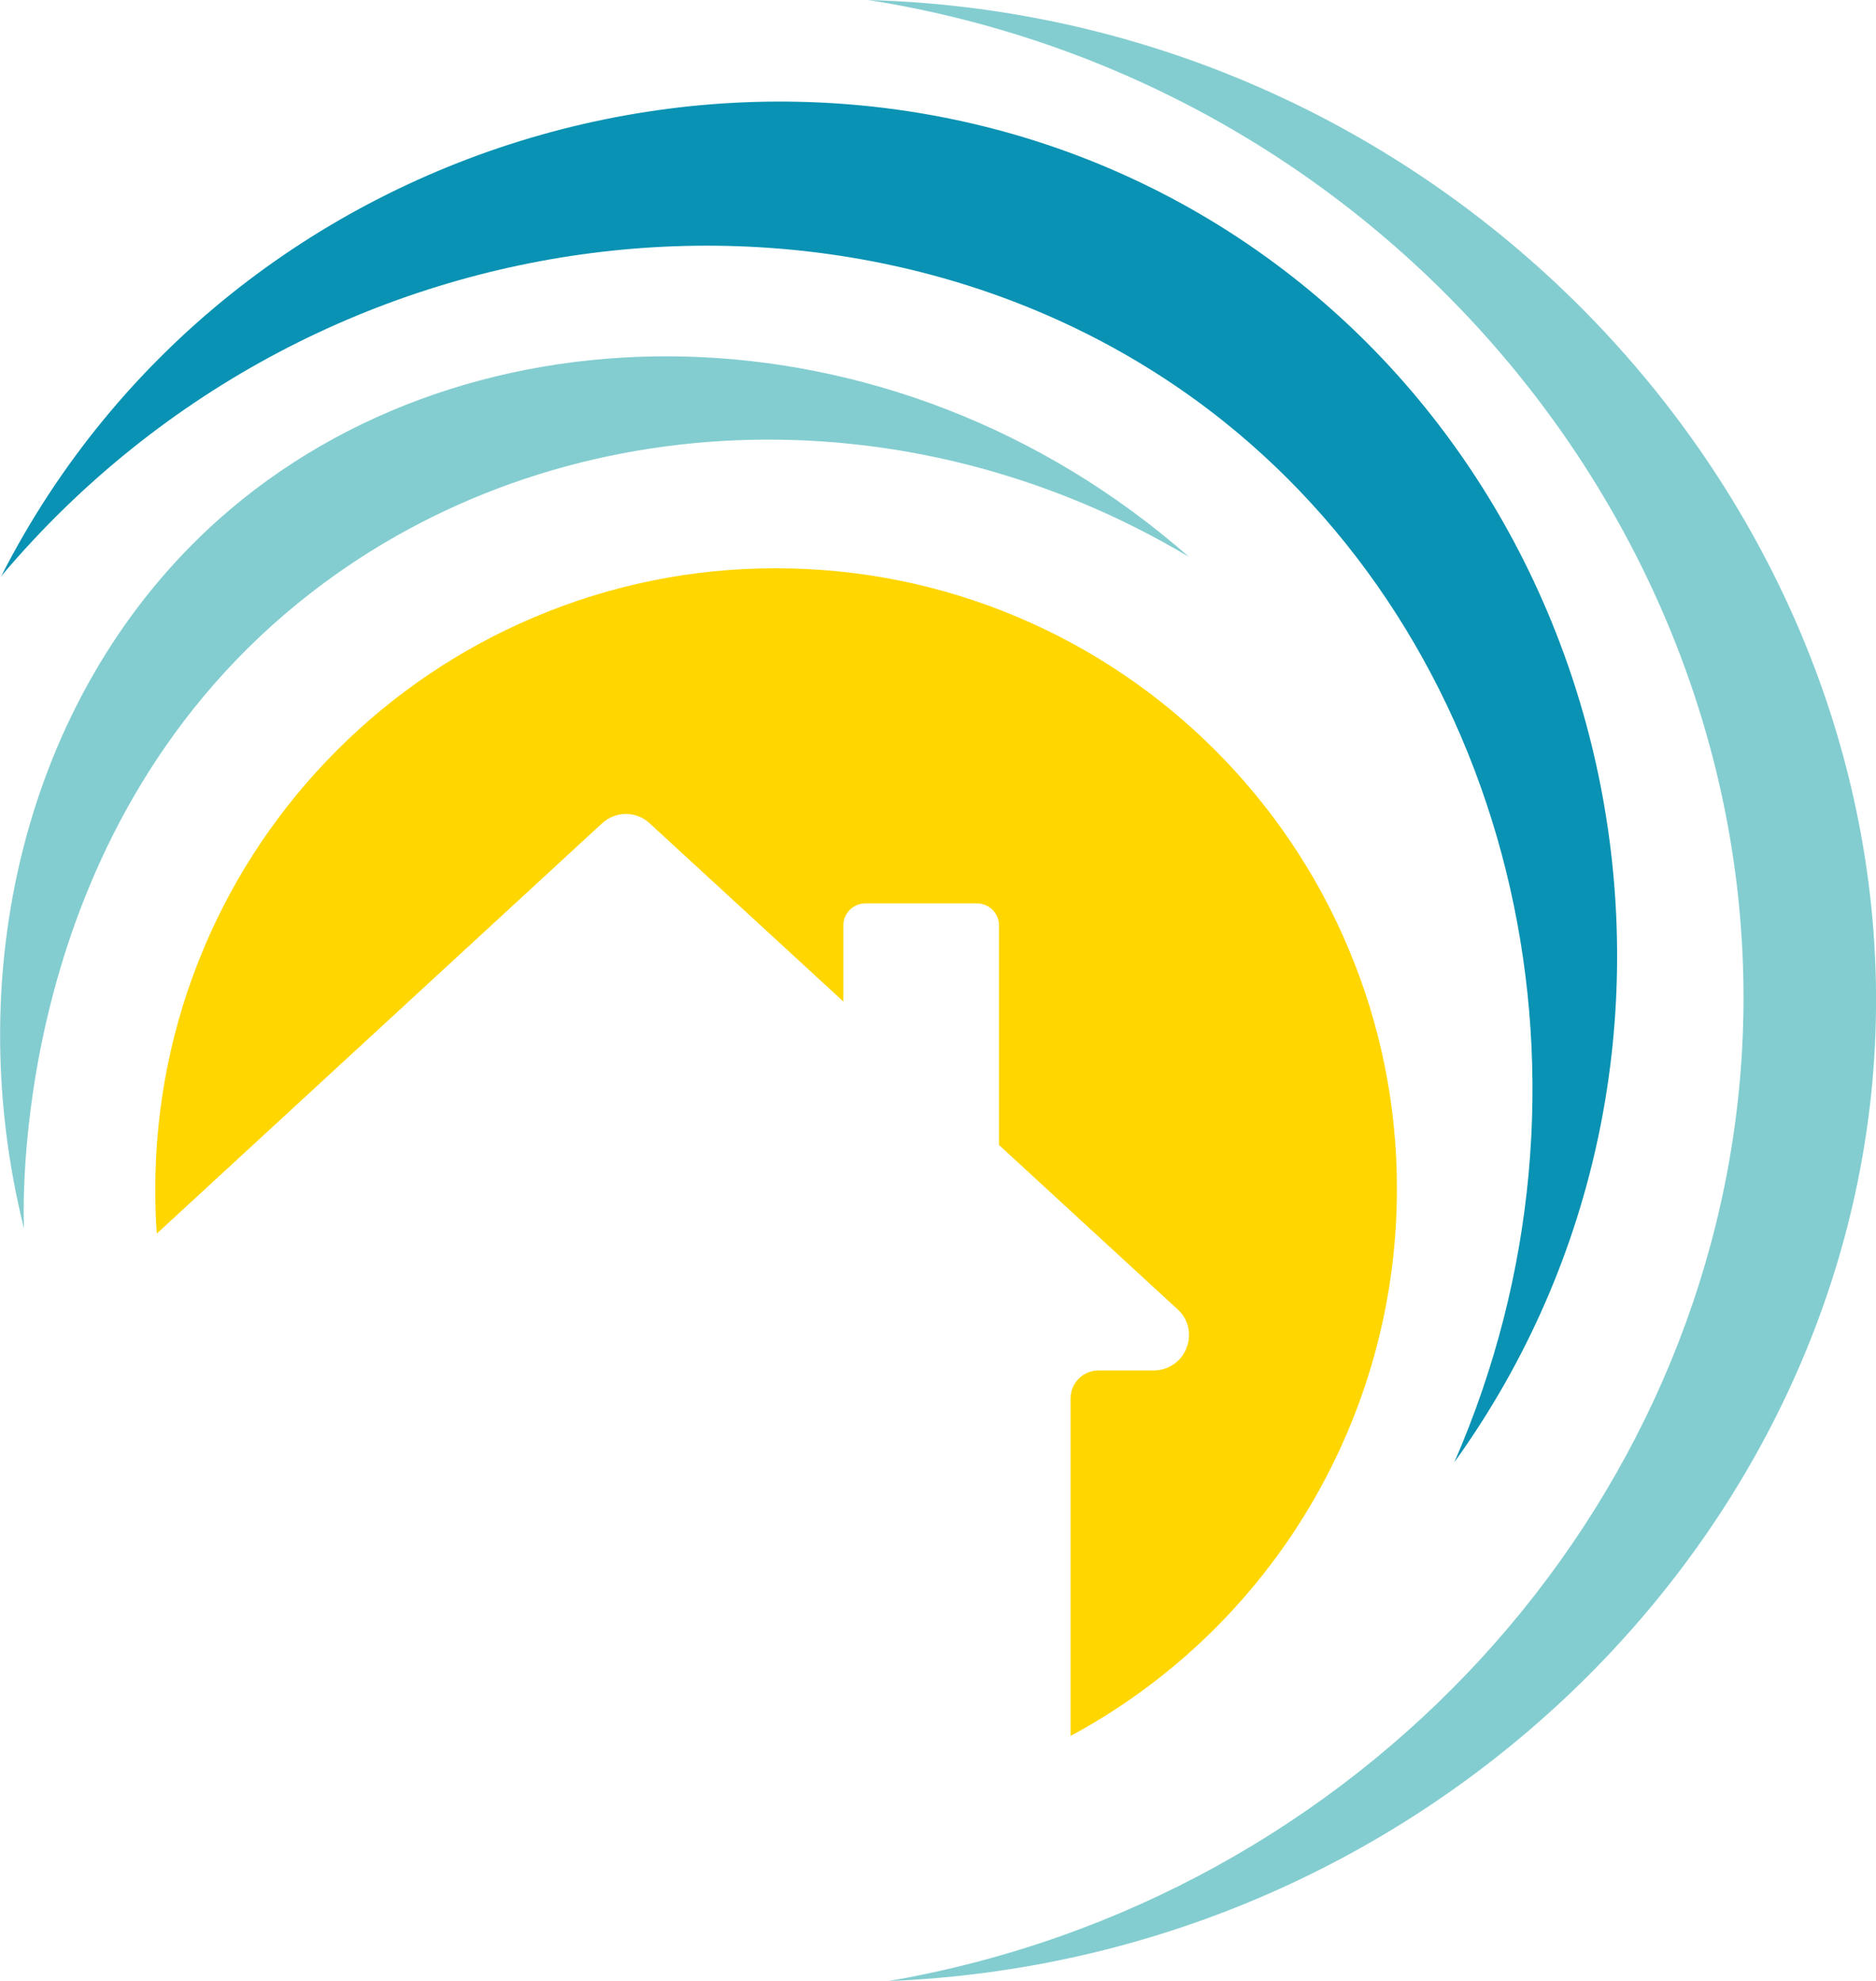 <svg xmlns="http://www.w3.org/2000/svg" id="Layer_2" data-name="Layer 2" viewBox="0 0 89.16 94.12"><defs><style>      .cls-1 {        fill: #0992b3;      }      .cls-1, .cls-2, .cls-3 {        stroke-width: 0px;      }      .cls-2 {        fill: #83cdd0;      }      .cls-3 {        fill: #ffd600;      }    </style></defs><g id="Layer_1-2" data-name="Layer 1"><path id="Subtraction_1" data-name="Subtraction 1" class="cls-3" d="M50.88,82.47v-16.03c0-.73.59-1.33,1.33-1.33h2.62c.69,0,1.32-.42,1.56-1.07.26-.64.09-1.38-.43-1.84l-8.48-7.8v-10.43c0-.58-.47-1.05-1.05-1.05h-5.3c-.58,0-1.05.47-1.05,1.05v3.61l-9.2-8.46c-.31-.29-.71-.45-1.13-.45s-.83.16-1.14.45L7.45,58.61c-.05-.71-.07-1.42-.07-2.11,0-3.95.78-7.85,2.32-11.48,1.48-3.51,3.63-6.69,6.32-9.38,2.69-2.69,5.87-4.84,9.38-6.32,3.63-1.54,7.54-2.33,11.49-2.32,3.94,0,7.85.78,11.48,2.32,3.51,1.48,6.69,3.63,9.38,6.32,2.69,2.69,4.84,5.87,6.32,9.38,1.54,3.63,2.33,7.54,2.32,11.48,0,10.85-5.95,20.82-15.5,25.97h0Z"></path><path id="Path_264" data-name="Path 264" class="cls-1" d="M.06,27.37C15.34,9.27,41.61,6.84,58.12,19.99c13.91,11.09,18.81,31.57,11,49.48,13.95-19.38,8.33-46.67-11.2-58.77C38.21-1.5,11.01,5.9.06,27.37"></path><path id="Path_265" data-name="Path 265" class="cls-2" d="M41.26,0c25.23,3.98,43.06,26.36,41.51,50.29-1.4,21.47-18.12,39.96-40.54,43.83,25.04-1,44.99-20.34,46.8-43.22C91.06,25.16,69.67.79,41.26,0"></path><path id="Path_266" data-name="Path 266" class="cls-2" d="M56.51,26.46c-13.46-8.04-30.1-7.3-41.71,1.69C.77,39.02,1.07,56.53,1.14,58.37c-3.14-12.61.33-25.73,9.24-33.68,11.94-10.65,32.04-10.6,46.13,1.77"></path></g></svg>